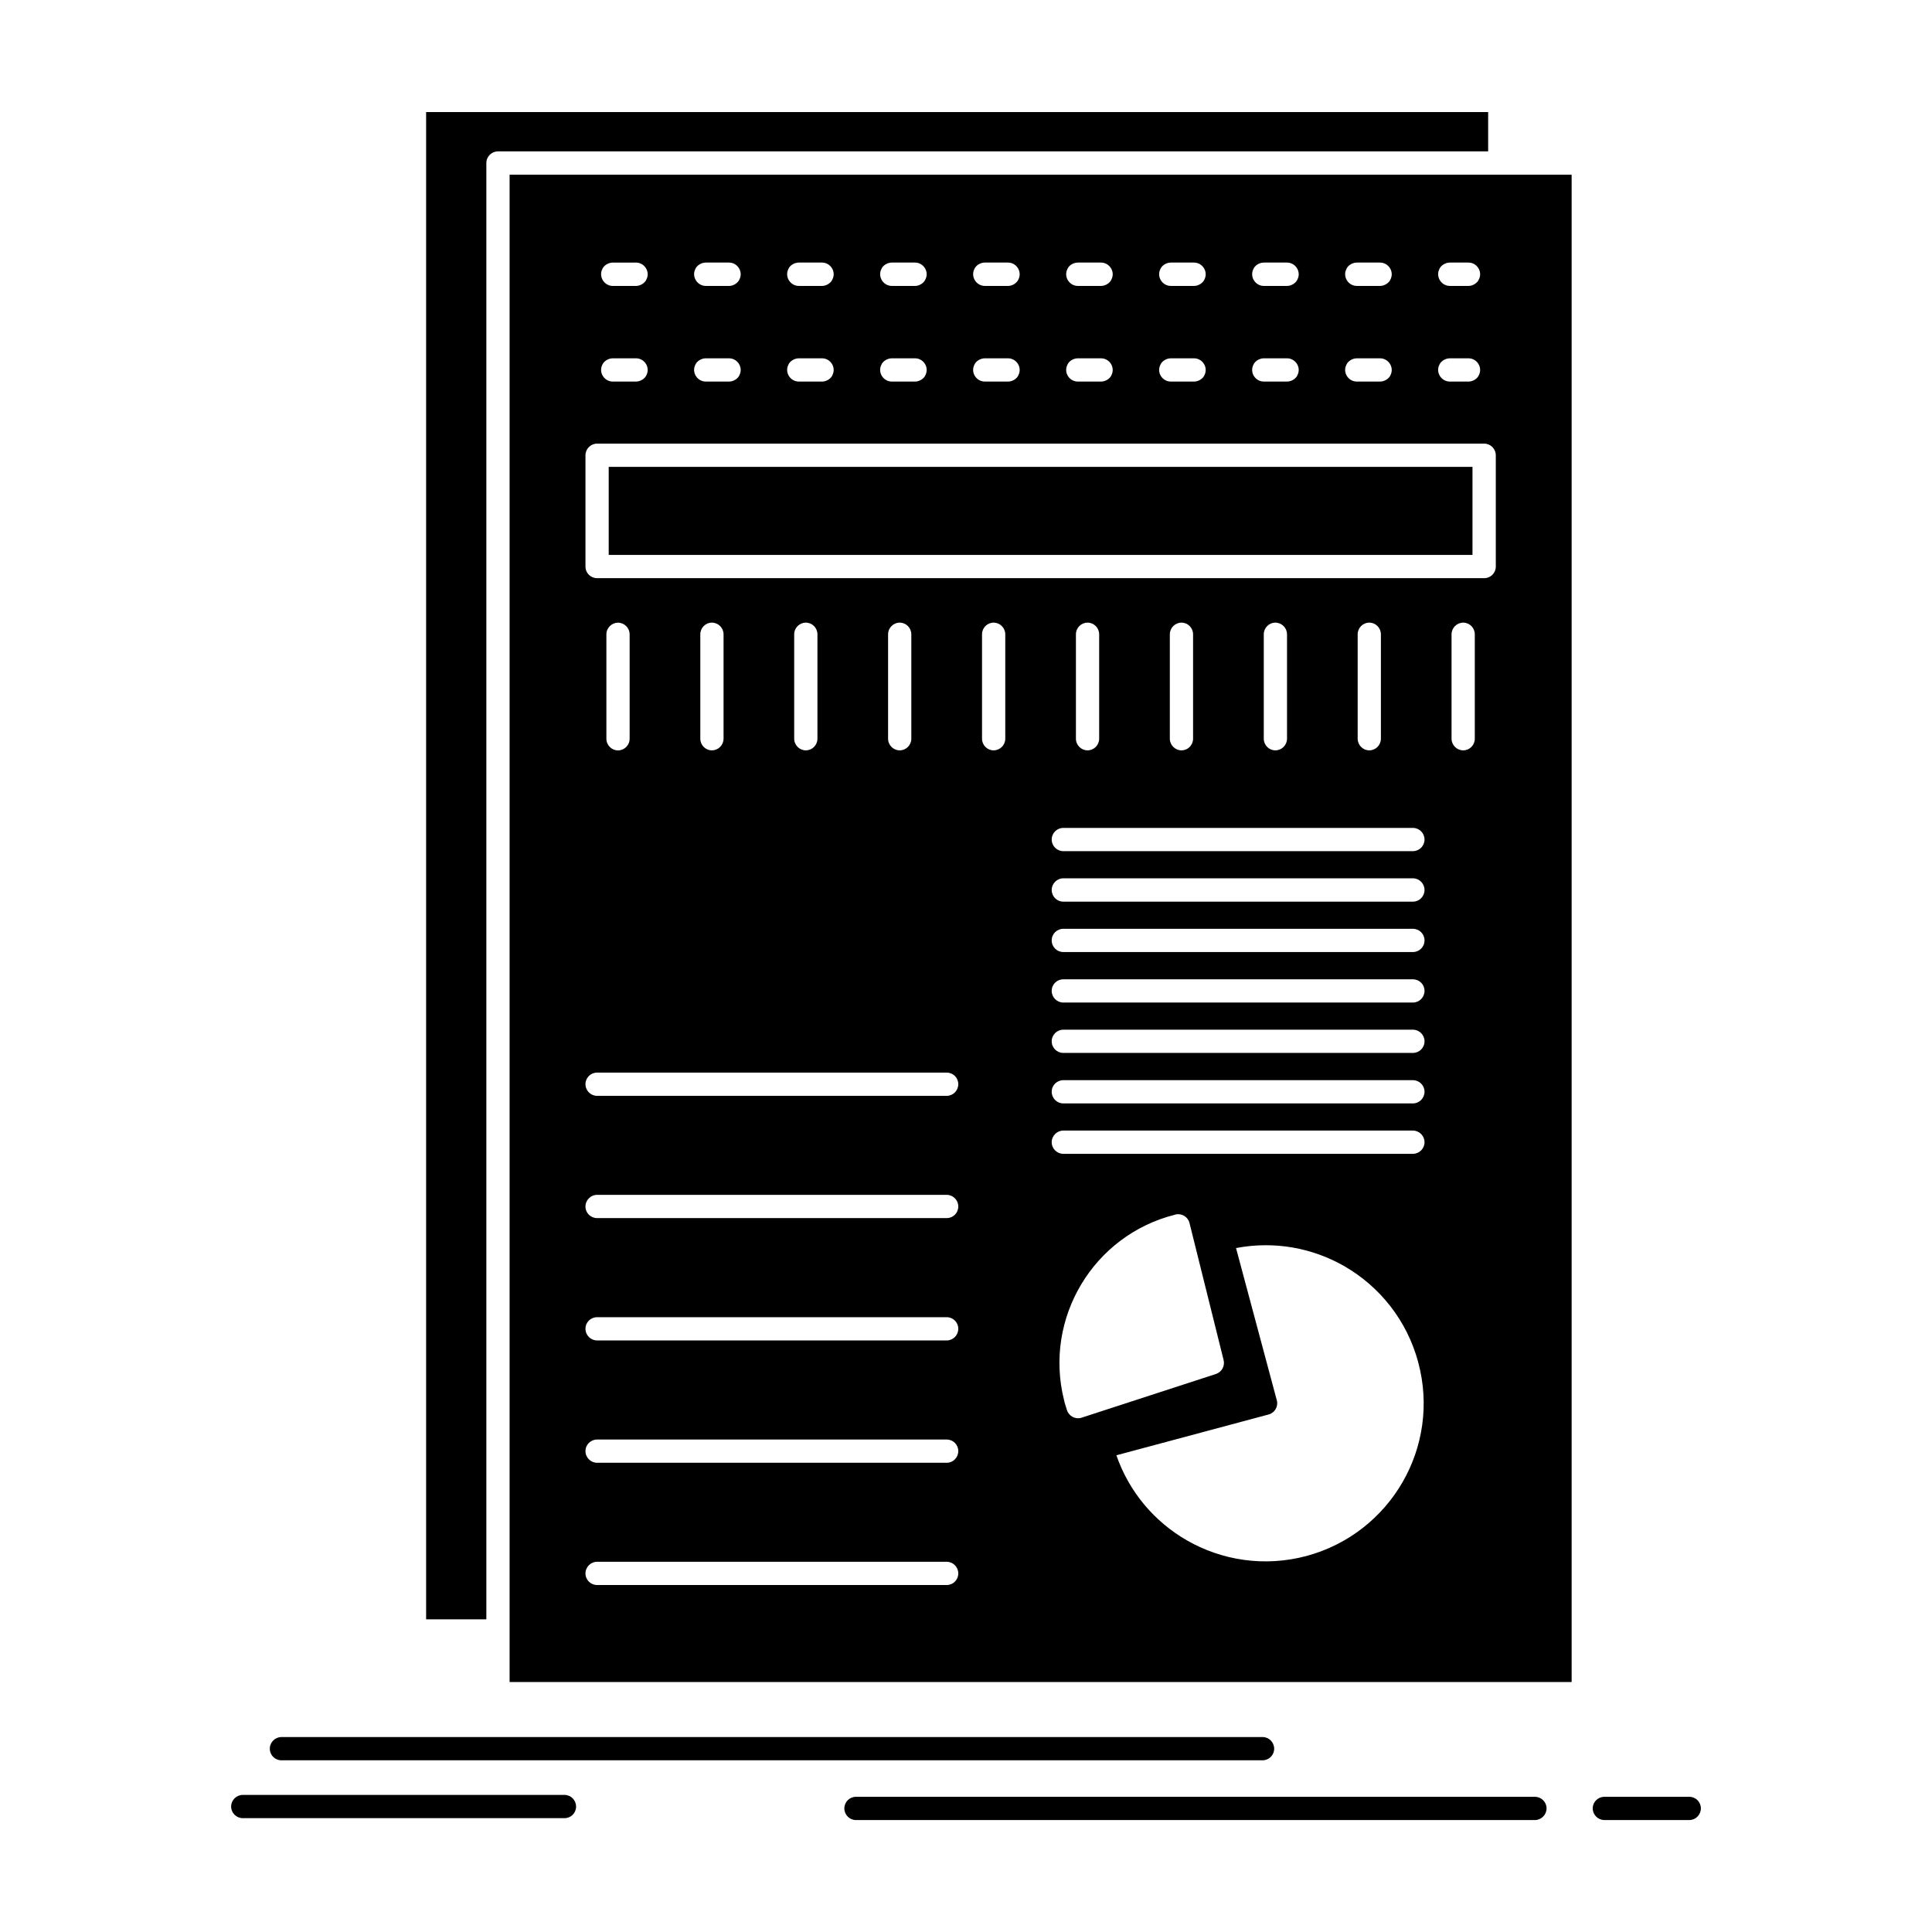 <?xml version="1.0" encoding="UTF-8"?>
<!-- Uploaded to: ICON Repo, www.svgrepo.com, Generator: ICON Repo Mixer Tools -->
<svg fill="#000000" width="800px" height="800px" version="1.1" viewBox="144 144 512 512" xmlns="http://www.w3.org/2000/svg">
 <path d="m329.59 312.1c0-1.699 1.367-3.094 3.066-3.094 1.703 0 3.094 1.395 3.094 3.094v27.656c0 1.703-1.391 3.094-3.094 3.094-1.699 0-3.066-1.395-3.066-3.094zm24.879 0c0-1.699 1.383-3.094 3.078-3.094 1.703 0 3.082 1.395 3.082 3.094v27.656c0 1.703-1.379 3.094-3.082 3.094-1.699 0-3.078-1.395-3.078-3.094zm24.883 0c0-1.699 1.383-3.094 3.078-3.094 1.703 0 3.078 1.395 3.078 3.094v27.656c0 1.703-1.379 3.094-3.078 3.094-1.699 0-3.078-1.395-3.078-3.094zm24.895 0c0-1.699 1.367-3.094 3.066-3.094 1.703 0 3.094 1.395 3.094 3.094v27.656c0 1.703-1.391 3.094-3.094 3.094-1.699 0-3.066-1.395-3.066-3.094zm24.883 0c0-1.699 1.379-3.094 3.078-3.094 1.703 0 3.082 1.395 3.082 3.094v27.656c0 1.703-1.379 3.094-3.082 3.094-1.699 0-3.078-1.395-3.078-3.094zm24.887 0c0-1.699 1.391-3.094 3.094-3.094 1.699 0 3.066 1.395 3.066 3.094v27.656c0 1.703-1.367 3.094-3.066 3.094-1.703 0-3.094-1.395-3.094-3.094zm24.895 0c0-1.699 1.363-3.094 3.066-3.094 1.699 0 3.094 1.395 3.094 3.094v27.656c0 1.703-1.395 3.094-3.094 3.094-1.703 0-3.066-1.395-3.066-3.094zm24.883 0c0-1.699 1.375-3.094 3.078-3.094 1.699 0 3.078 1.395 3.078 3.094v27.656c0 1.703-1.379 3.094-3.078 3.094-1.703 0-3.078-1.395-3.078-3.094zm24.879 0c0-1.699 1.391-3.094 3.094-3.094 1.699 0 3.066 1.395 3.066 3.094v27.656c0 1.703-1.367 3.094-3.066 3.094-1.703 0-3.094-1.395-3.094-3.094zm-48.48 206.75-40.344 10.816c3.402 9.785 10.148 17.617 18.609 22.5 9.27 5.352 20.602 7.164 31.781 4.184 11.164-3.012 20.074-10.262 25.441-19.543 5.352-9.258 7.168-20.602 4.168-31.754l-0.016-0.082c-3-11.125-10.23-20.02-19.488-25.371-8.445-4.879-18.594-6.801-28.785-4.852l10.805 40.34c0.449 1.645-0.527 3.316-2.172 3.762zm-20.965-50.738 9.02 36.242c0.43 1.59-0.43 3.234-2.008 3.762l-35.645 11.598c-1.617 0.504-3.34-0.418-3.848-2.035-0.25-0.836-0.625-1.895-0.781-2.703-2.703-10.871-0.738-21.773 4.602-30.664 5.324-8.863 14.023-15.695 24.797-18.398l0.141-0.059c1.645-0.391 3.316 0.613 3.723 2.258zm101.27-277.81h-281.45v399.45h281.45zm-22.125-16.613h-281.45v399.45h15.961v-385.93c0-1.703 1.379-3.094 3.078-3.094h262.41zm-4.152 94.035h-228.91v23.336h228.91zm-231.99-6.16h235.09c1.703 0 3.078 1.395 3.078 3.094v29.496c0 1.703-1.375 3.066-3.078 3.066h-235.09c-1.699 0-3.078-1.363-3.078-3.066v-29.496c-0.004-1.699 1.379-3.094 3.078-3.094zm123.56 188.21c-1.703 0-3.082-1.395-3.082-3.066 0-1.703 1.379-3.094 3.082-3.094h92.641c1.699 0 3.078 1.395 3.078 3.094 0 1.672-1.379 3.066-3.078 3.066zm0-13.355c-1.703 0-3.082-1.395-3.082-3.094s1.379-3.066 3.082-3.066h92.641c1.699 0 3.078 1.367 3.078 3.066 0 1.703-1.379 3.094-3.078 3.094zm0-13.383c-1.703 0-3.082-1.367-3.082-3.094 0-1.672 1.379-3.066 3.082-3.066h92.641c1.699 0 3.078 1.395 3.078 3.066 0 1.73-1.379 3.094-3.078 3.094zm0-13.352c-1.703 0-3.082-1.395-3.082-3.094 0-1.703 1.379-3.066 3.082-3.066h92.641c1.699 0 3.078 1.367 3.078 3.066s-1.379 3.094-3.078 3.094zm0-13.383c-1.703 0-3.082-1.367-3.082-3.094 0-1.703 1.379-3.066 3.082-3.066h92.641c1.699 0 3.078 1.367 3.078 3.066 0 1.73-1.379 3.094-3.078 3.094zm0-13.352c-1.703 0-3.082-1.395-3.082-3.094 0-1.703 1.379-3.094 3.082-3.094h92.641c1.699 0 3.078 1.395 3.078 3.094 0 1.703-1.379 3.094-3.078 3.094zm0-13.383c-1.703 0-3.082-1.395-3.082-3.066 0-1.73 1.379-3.094 3.082-3.094h92.641c1.699 0 3.078 1.367 3.078 3.094 0 1.672-1.379 3.066-3.078 3.066zm-123.56 194.48c-1.699 0-3.078-1.367-3.078-3.066s1.383-3.094 3.078-3.094h92.656c1.699 0 3.066 1.395 3.066 3.094 0 1.703-1.367 3.066-3.066 3.066zm0-32.395c-1.699 0-3.078-1.395-3.078-3.094 0-1.703 1.383-3.066 3.078-3.066h92.656c1.699 0 3.066 1.367 3.066 3.066s-1.367 3.094-3.066 3.094zm0-32.422c-1.699 0-3.078-1.395-3.078-3.094s1.383-3.066 3.078-3.066h92.656c1.699 0 3.066 1.367 3.066 3.066 0 1.703-1.367 3.094-3.066 3.094zm0-32.422c-1.699 0-3.078-1.367-3.078-3.066s1.383-3.094 3.078-3.094h92.656c1.699 0 3.066 1.395 3.066 3.094 0 1.703-1.367 3.066-3.066 3.066zm0-32.398c-1.699 0-3.078-1.395-3.078-3.094 0-1.703 1.383-3.066 3.078-3.066h92.656c1.699 0 3.066 1.367 3.066 3.066 0 1.699-1.367 3.094-3.066 3.094zm34.977-189.29c1.156 0 2.367-0.754 2.758-1.73 1.031-2.062-0.543-4.434-2.758-4.434h-6.176c-1.156 0-2.383 0.754-2.773 1.727-1.02 2.062 0.555 4.434 2.773 4.434zm24.641 0c1.156 0 2.371-0.754 2.762-1.73 1.027-2.062-0.531-4.434-2.762-4.434h-6.16c-1.172 0-2.398 0.754-2.773 1.727-1.02 2.062 0.543 4.434 2.773 4.434zm24.645 0c1.156 0 2.371-0.754 2.758-1.73 1.031-2.062-0.527-4.434-2.758-4.434h-6.16c-1.172 0-2.383 0.754-2.773 1.727-1.02 2.062 0.543 4.434 2.773 4.434zm24.645 0c1.172 0 2.371-0.754 2.762-1.73 1.027-2.062-0.531-4.434-2.762-4.434h-6.16c-1.172 0-2.371 0.754-2.773 1.727-1.02 2.062 0.543 4.434 2.773 4.434zm24.648 0c1.172 0 2.383-0.754 2.773-1.73 1.02-2.062-0.543-4.434-2.773-4.434h-6.16c-1.172 0-2.387 0.754-2.762 1.727-1.027 2.062 0.531 4.434 2.762 4.434zm24.641 0c1.172 0 2.387-0.754 2.777-1.73 1.016-2.062-0.547-4.434-2.777-4.434h-6.16c-1.172 0-2.367 0.754-2.762 1.727-1.031 2.062 0.527 4.434 2.762 4.434zm24.648 0c1.172 0 2.383-0.754 2.773-1.73 1.031-2.062-0.543-4.434-2.773-4.434h-6.16c-1.156 0-2.371 0.754-2.762 1.727-1.031 2.062 0.531 4.434 2.762 4.434zm24.641 0c1.172 0 2.398-0.754 2.789-1.73 1.016-2.062-0.547-4.434-2.789-4.434h-6.144c-1.156 0-2.383 0.754-2.773 1.727-1.031 2.062 0.527 4.434 2.773 4.434zm23.449 0c1.156 0 2.371-0.754 2.762-1.73 1.027-2.062-0.531-4.434-2.762-4.434h-4.949c-1.156 0-2.387 0.754-2.777 1.727-1.027 2.062 0.547 4.434 2.777 4.434zm-226.78-6.164c-1.156 0-2.383 0.754-2.773 1.727-1.02 2.062 0.547 4.434 2.773 4.434h6.16c1.156 0 2.387-0.754 2.777-1.73 1.027-2.062-0.547-4.434-2.777-4.434zm30.824-19.18c1.156 0 2.367-0.781 2.758-1.758 1.031-2.035-0.543-4.434-2.758-4.434h-6.176c-1.156 0-2.383 0.75-2.773 1.727-1.02 2.062 0.555 4.461 2.773 4.461zm24.641 0c1.156 0 2.371-0.781 2.762-1.758 1.027-2.035-0.531-4.434-2.762-4.434h-6.16c-1.172 0-2.398 0.75-2.773 1.727-1.02 2.062 0.543 4.461 2.773 4.461zm24.645 0c1.156 0 2.371-0.781 2.758-1.758 1.031-2.035-0.527-4.434-2.758-4.434h-6.16c-1.172 0-2.383 0.75-2.773 1.727-1.02 2.062 0.543 4.461 2.773 4.461zm24.645 0c1.172 0 2.371-0.781 2.762-1.758 1.027-2.035-0.531-4.434-2.762-4.434h-6.16c-1.172 0-2.371 0.75-2.773 1.727-1.02 2.062 0.543 4.461 2.773 4.461zm24.648 0c1.172 0 2.383-0.781 2.773-1.758 1.02-2.035-0.543-4.434-2.773-4.434h-6.16c-1.172 0-2.387 0.75-2.762 1.727-1.027 2.062 0.531 4.461 2.762 4.461zm24.641 0c1.172 0 2.387-0.781 2.777-1.758 1.016-2.035-0.547-4.434-2.777-4.434h-6.16c-1.172 0-2.367 0.75-2.762 1.727-1.031 2.062 0.527 4.461 2.762 4.461zm24.648 0c1.172 0 2.383-0.781 2.773-1.758 1.031-2.035-0.543-4.434-2.773-4.434h-6.16c-1.156 0-2.371 0.75-2.762 1.727-1.031 2.062 0.531 4.461 2.762 4.461zm24.641 0c1.172 0 2.398-0.781 2.789-1.758 1.016-2.035-0.547-4.434-2.789-4.434h-6.144c-1.156 0-2.383 0.75-2.773 1.727-1.031 2.062 0.527 4.461 2.773 4.461zm23.449 0c1.156 0 2.371-0.781 2.762-1.758 1.027-2.035-0.531-4.434-2.762-4.434h-4.949c-1.156 0-2.387 0.75-2.777 1.727-1.027 2.062 0.547 4.461 2.777 4.461zm-226.78-6.188c-1.156 0-2.383 0.75-2.773 1.727-1.02 2.062 0.547 4.461 2.773 4.461h6.16c1.156 0 2.387-0.781 2.777-1.758 1.027-2.035-0.547-4.434-2.777-4.434zm61.375 409.65c0-1.703 1.383-3.066 3.066-3.066h179.93c1.699 0 3.094 1.367 3.094 3.066 0 1.699-1.395 3.094-3.094 3.094h-179.93c-1.688 0-3.07-1.391-3.07-3.094zm-149.18-18.902h260.02c1.688 0 3.066 1.395 3.066 3.094 0 1.703-1.383 3.066-3.066 3.066l-260.02 0.004c-1.703 0-3.082-1.367-3.082-3.066 0-1.703 1.379-3.098 3.082-3.098zm350.6 21.996c-1.703 0-3.094-1.395-3.094-3.094 0-1.703 1.391-3.066 3.094-3.066h22.5c1.699 0 3.066 1.367 3.066 3.066 0 1.699-1.367 3.094-3.066 3.094zm-363.93-3.566c0-1.699 1.391-3.094 3.094-3.094h85.254c1.699 0 3.066 1.395 3.066 3.094 0 1.703-1.367 3.066-3.066 3.066h-85.254c-1.699 0-3.094-1.367-3.094-3.066zm99.445-310.65c0-1.699 1.383-3.094 3.078-3.094 1.699 0 3.082 1.395 3.082 3.094v27.656c0 1.703-1.383 3.094-3.082 3.094-1.699 0-3.078-1.395-3.078-3.094z" fill-rule="evenodd"/>
</svg>